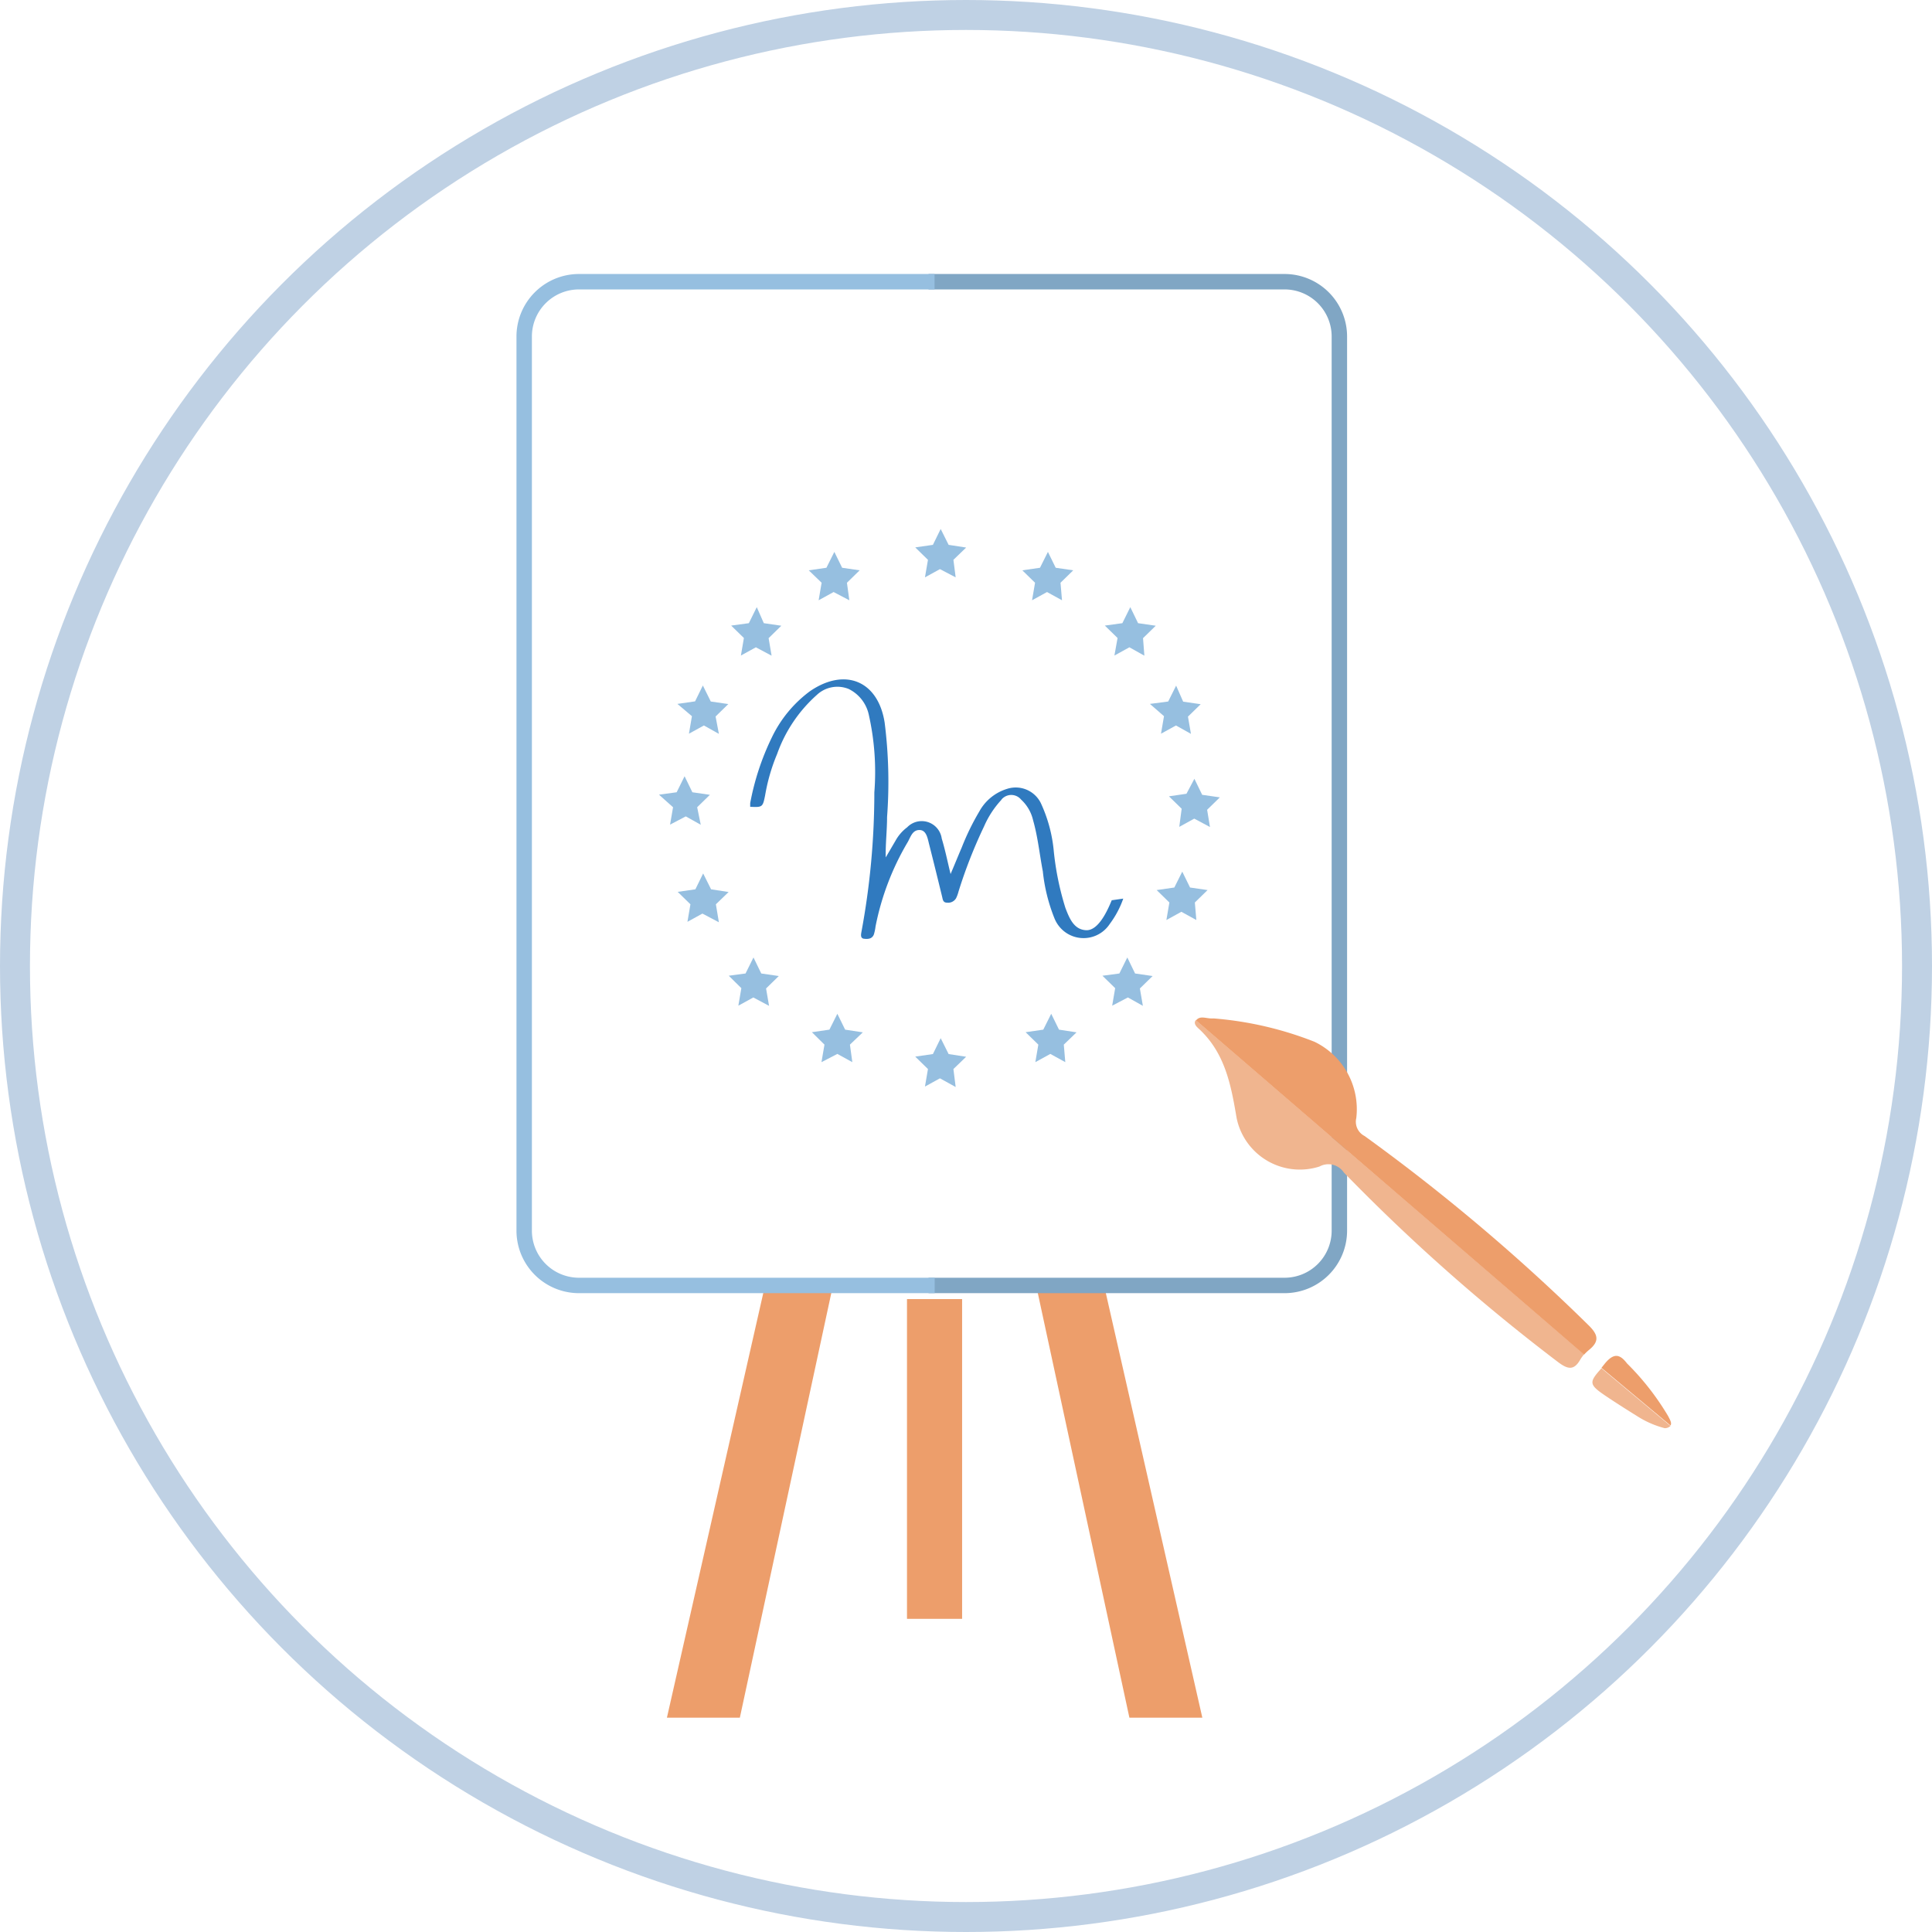 <svg xmlns="http://www.w3.org/2000/svg" viewBox="0 0 129 129"><defs><style>.cls-1,.cls-2,.cls-6,.cls-7{fill:none;}.cls-2{stroke:#bfd1e4;stroke-width:2px;}.cls-3{fill:#307abf;}.cls-4{fill:#ed9e6b;}.cls-5{fill:#96bfe0;}.cls-6{stroke:#80a6c4;}.cls-6,.cls-7{stroke-miterlimit:10;stroke-width:1.03px;}.cls-7{stroke:#96bfe0;}.cls-8{fill:#f0b58f;}</style></defs><g id="Layer_2" data-name="Layer 2"><g id="Layer_1-2" data-name="Layer 1"><g id="Grupo_96" data-name="Grupo 96"><g id="Elipse_13" data-name="Elipse 13"><circle class="cls-1" cx="64.5" cy="64.5" r="64.5"/><circle class="cls-2" cx="64.5" cy="64.5" r="63.5"/></g><g id="Grupo_30" data-name="Grupo 30"><path id="Caminho_148" data-name="Caminho 148" class="cls-3" d="M75,60a6.24,6.24,0,0,1-.9,1.69,2.09,2.09,0,0,1-2.89.61,2.12,2.12,0,0,1-.81-1,11.6,11.6,0,0,1-.77-3.12c-.22-1.14-.33-2.29-.65-3.41a2.69,2.69,0,0,0-.8-1.38A.85.85,0,0,0,67,53.26a.57.57,0,0,0-.15.16,6.28,6.28,0,0,0-1.14,1.75A32.48,32.48,0,0,0,64,59.53a2.32,2.32,0,0,1-.16.44.61.61,0,0,1-.61.3c-.28,0-.28-.23-.33-.42-.28-1.15-.56-2.29-.85-3.43-.11-.42-.18-1-.66-1s-.59.48-.79.82a17.76,17.76,0,0,0-2.14,5.62,3.12,3.12,0,0,1-.11.53c-.12.31-.4.32-.66.29s-.2-.3-.17-.47a50.92,50.92,0,0,0,.86-9.3A17.41,17.41,0,0,0,58,47.68,2.5,2.5,0,0,0,56.66,46a2,2,0,0,0-2.12.4,9.56,9.56,0,0,0-2.65,3.94,12.56,12.56,0,0,0-.8,2.75c-.16.8-.17.82-1,.78v-.24a17.22,17.22,0,0,1,1.45-4.4,8.28,8.28,0,0,1,2.53-3.07c2.35-1.62,4.57-.7,5,2.1a31.51,31.51,0,0,1,.16,6.29c0,.9-.11,1.79-.09,2.7l.65-1.11a2.81,2.81,0,0,1,.78-.9,1.35,1.35,0,0,1,2.31.75c.22.72.37,1.46.59,2.37.3-.7.51-1.23.74-1.76a16.41,16.41,0,0,1,1.18-2.42,3.17,3.17,0,0,1,1.86-1.51,1.87,1.87,0,0,1,2.24.94,9.69,9.69,0,0,1,.87,3.21,19.09,19.09,0,0,0,.78,3.81c.26.67.56,1.45,1.39,1.48s1.44-1.37,1.7-2Z"/><rect id="Retângulo_30" data-name="Retângulo 30" class="cls-4" x="60.56" y="86.74" width="3.68" height="21.35"/><path id="Caminho_149" data-name="Caminho 149" class="cls-4" d="M55.54,86.18,49.4,114.69H44.53L51,86.18Z"/><path id="Caminho_150" data-name="Caminho 150" class="cls-4" d="M69.26,86.18l6.15,28.51h4.87L73.8,86.18Z"/><path id="Caminho_151" data-name="Caminho 151" class="cls-5" d="M63.81,38.55,62.76,38l-1,.55.2-1.17-.85-.83,1.18-.17.52-1.06.53,1.06,1.17.18-.85.82Z"/><path id="Caminho_152" data-name="Caminho 152" class="cls-5" d="M80.79,55.22l-1.05-.56-1,.55L78.9,54l-.85-.83L79.22,53,79.75,52l.52,1.07,1.18.17-.85.83Z"/><path id="Caminho_153" data-name="Caminho 153" class="cls-5" d="M79.88,61.43l-1-.55-1,.55.2-1.17-.85-.83,1.18-.17.53-1.06.52,1.06,1.17.17-.85.83Z"/><path id="Caminho_154" data-name="Caminho 154" class="cls-5" d="M63.81,72.58,62.76,72l-1,.55.2-1.17-.85-.83,1.18-.17.52-1.06.53,1.06,1.17.18-.85.82Z"/><path id="Caminho_155" data-name="Caminho 155" class="cls-5" d="M46.79,55.07l-1-.56-1.05.55.2-1.16L44,53.06l1.18-.16.53-1.07.52,1.07,1.17.17-.85.83Z"/><path id="Caminho_156" data-name="Caminho 156" class="cls-5" d="M51.35,67.16,50.3,66.6l-1,.55.2-1.17-.84-.83L49.78,65l.53-1.07L50.83,65l1.17.17-.85.83Z"/><path id="Caminho_157" data-name="Caminho 157" class="cls-5" d="M56.91,70.92l-1-.55-1.06.55.2-1.17-.84-.83,1.17-.17.53-1.06.52,1.06,1.18.18-.86.82Z"/><path id="Caminho_158" data-name="Caminho 158" class="cls-5" d="M71.13,70.92l-1-.55-1,.55.2-1.17-.85-.83,1.18-.17.53-1.06.52,1.06,1.17.18-.85.82Z"/><path id="Caminho_159" data-name="Caminho 159" class="cls-5" d="M79.52,49l-1-.56-1,.55.2-1.17L76.78,47,78,46.84l.53-1.06L79,46.85l1.17.17-.85.83Z"/><path id="Caminho_160" data-name="Caminho 160" class="cls-5" d="M48,61.58,46.9,61l-1,.55.2-1.17-.85-.83,1.18-.17.52-1.06.53,1.06,1.17.18-.85.82Z"/><path id="Caminho_161" data-name="Caminho 161" class="cls-5" d="M76.31,67.16l-1-.56-1.05.55.2-1.17-.85-.83L74.74,65l.53-1.07L75.79,65l1.17.17-.85.83Z"/><path id="Caminho_162" data-name="Caminho 162" class="cls-5" d="M51.52,43.78l-1.05-.56-1,.55.2-1.17-.85-.83L50,41.61l.53-1.07L51,41.61l1.17.17-.85.83Z"/><path id="Caminho_163" data-name="Caminho 163" class="cls-5" d="M48,49l-1-.56-1,.55.2-1.17L45.23,47l1.18-.17.52-1.06.53,1.07,1.17.17-.85.83Z"/><path id="Caminho_164" data-name="Caminho 164" class="cls-5" d="M56.71,40.08l-1.05-.55-1,.55.2-1.17L54,38.08l1.18-.17.53-1.06.52,1.06,1.17.17-.85.83Z"/><path id="Caminho_165" data-name="Caminho 165" class="cls-5" d="M76.41,43.78l-1-.56-1,.55.21-1.17-.85-.83,1.17-.16.53-1.07.52,1.07,1.18.17-.85.83Z"/><path id="Caminho_166" data-name="Caminho 166" class="cls-5" d="M70.91,40.08l-1-.55-1,.55.2-1.17-.85-.83,1.18-.17.53-1.06.52,1.06,1.17.17-.85.83Z"/><path id="Caminho_167" data-name="Caminho 167" class="cls-6" d="M62,18.81H85.78a3.66,3.66,0,0,1,3.65,3.66h0v59.7a3.66,3.66,0,0,1-3.65,3.66H62"/><path id="Caminho_168" data-name="Caminho 168" class="cls-7" d="M62.4,18.81H38.65A3.66,3.66,0,0,0,35,22.47h0v59.7a3.66,3.66,0,0,0,3.65,3.66H62.41"/><path id="Caminho_169" data-name="Caminho 169" class="cls-8" d="M105.77,90.43a2.36,2.36,0,0,0-.26.36c-.42.73-.83.64-1.46.17A126.57,126.57,0,0,1,89.73,78.29a1.24,1.24,0,0,0-1.63-.4,4.31,4.31,0,0,1-5.41-2.78,4,4,0,0,1-.14-.57c-.37-2.2-.8-4.32-2.56-5.9-.16-.15-.3-.34-.14-.53"/><path id="Caminho_170" data-name="Caminho 170" class="cls-4" d="M106.93,91.33l.23-.29c.6-.72,1-.63,1.48,0a17.56,17.56,0,0,1,2.74,3.51c.1.2.27.46.16.63"/><path id="Caminho_171" data-name="Caminho 171" class="cls-4" d="M79.86,68.13c.3-.36.69-.09,1.17-.13a23.37,23.37,0,0,1,6.74,1.56,5,5,0,0,1,2.79,5.09,1.07,1.07,0,0,0,.55,1.2A129.41,129.41,0,0,1,106,88.42c.67.64.87,1.1.08,1.73a2.91,2.91,0,0,0-.31.3"/><path id="Caminho_172" data-name="Caminho 172" class="cls-8" d="M111.54,95.21a.55.55,0,0,1-.39.15,6.37,6.37,0,0,1-1.83-.8c-.63-.39-1.26-.79-1.88-1.2-1.35-.9-1.41-1-.51-2"/></g></g></g></g></svg>